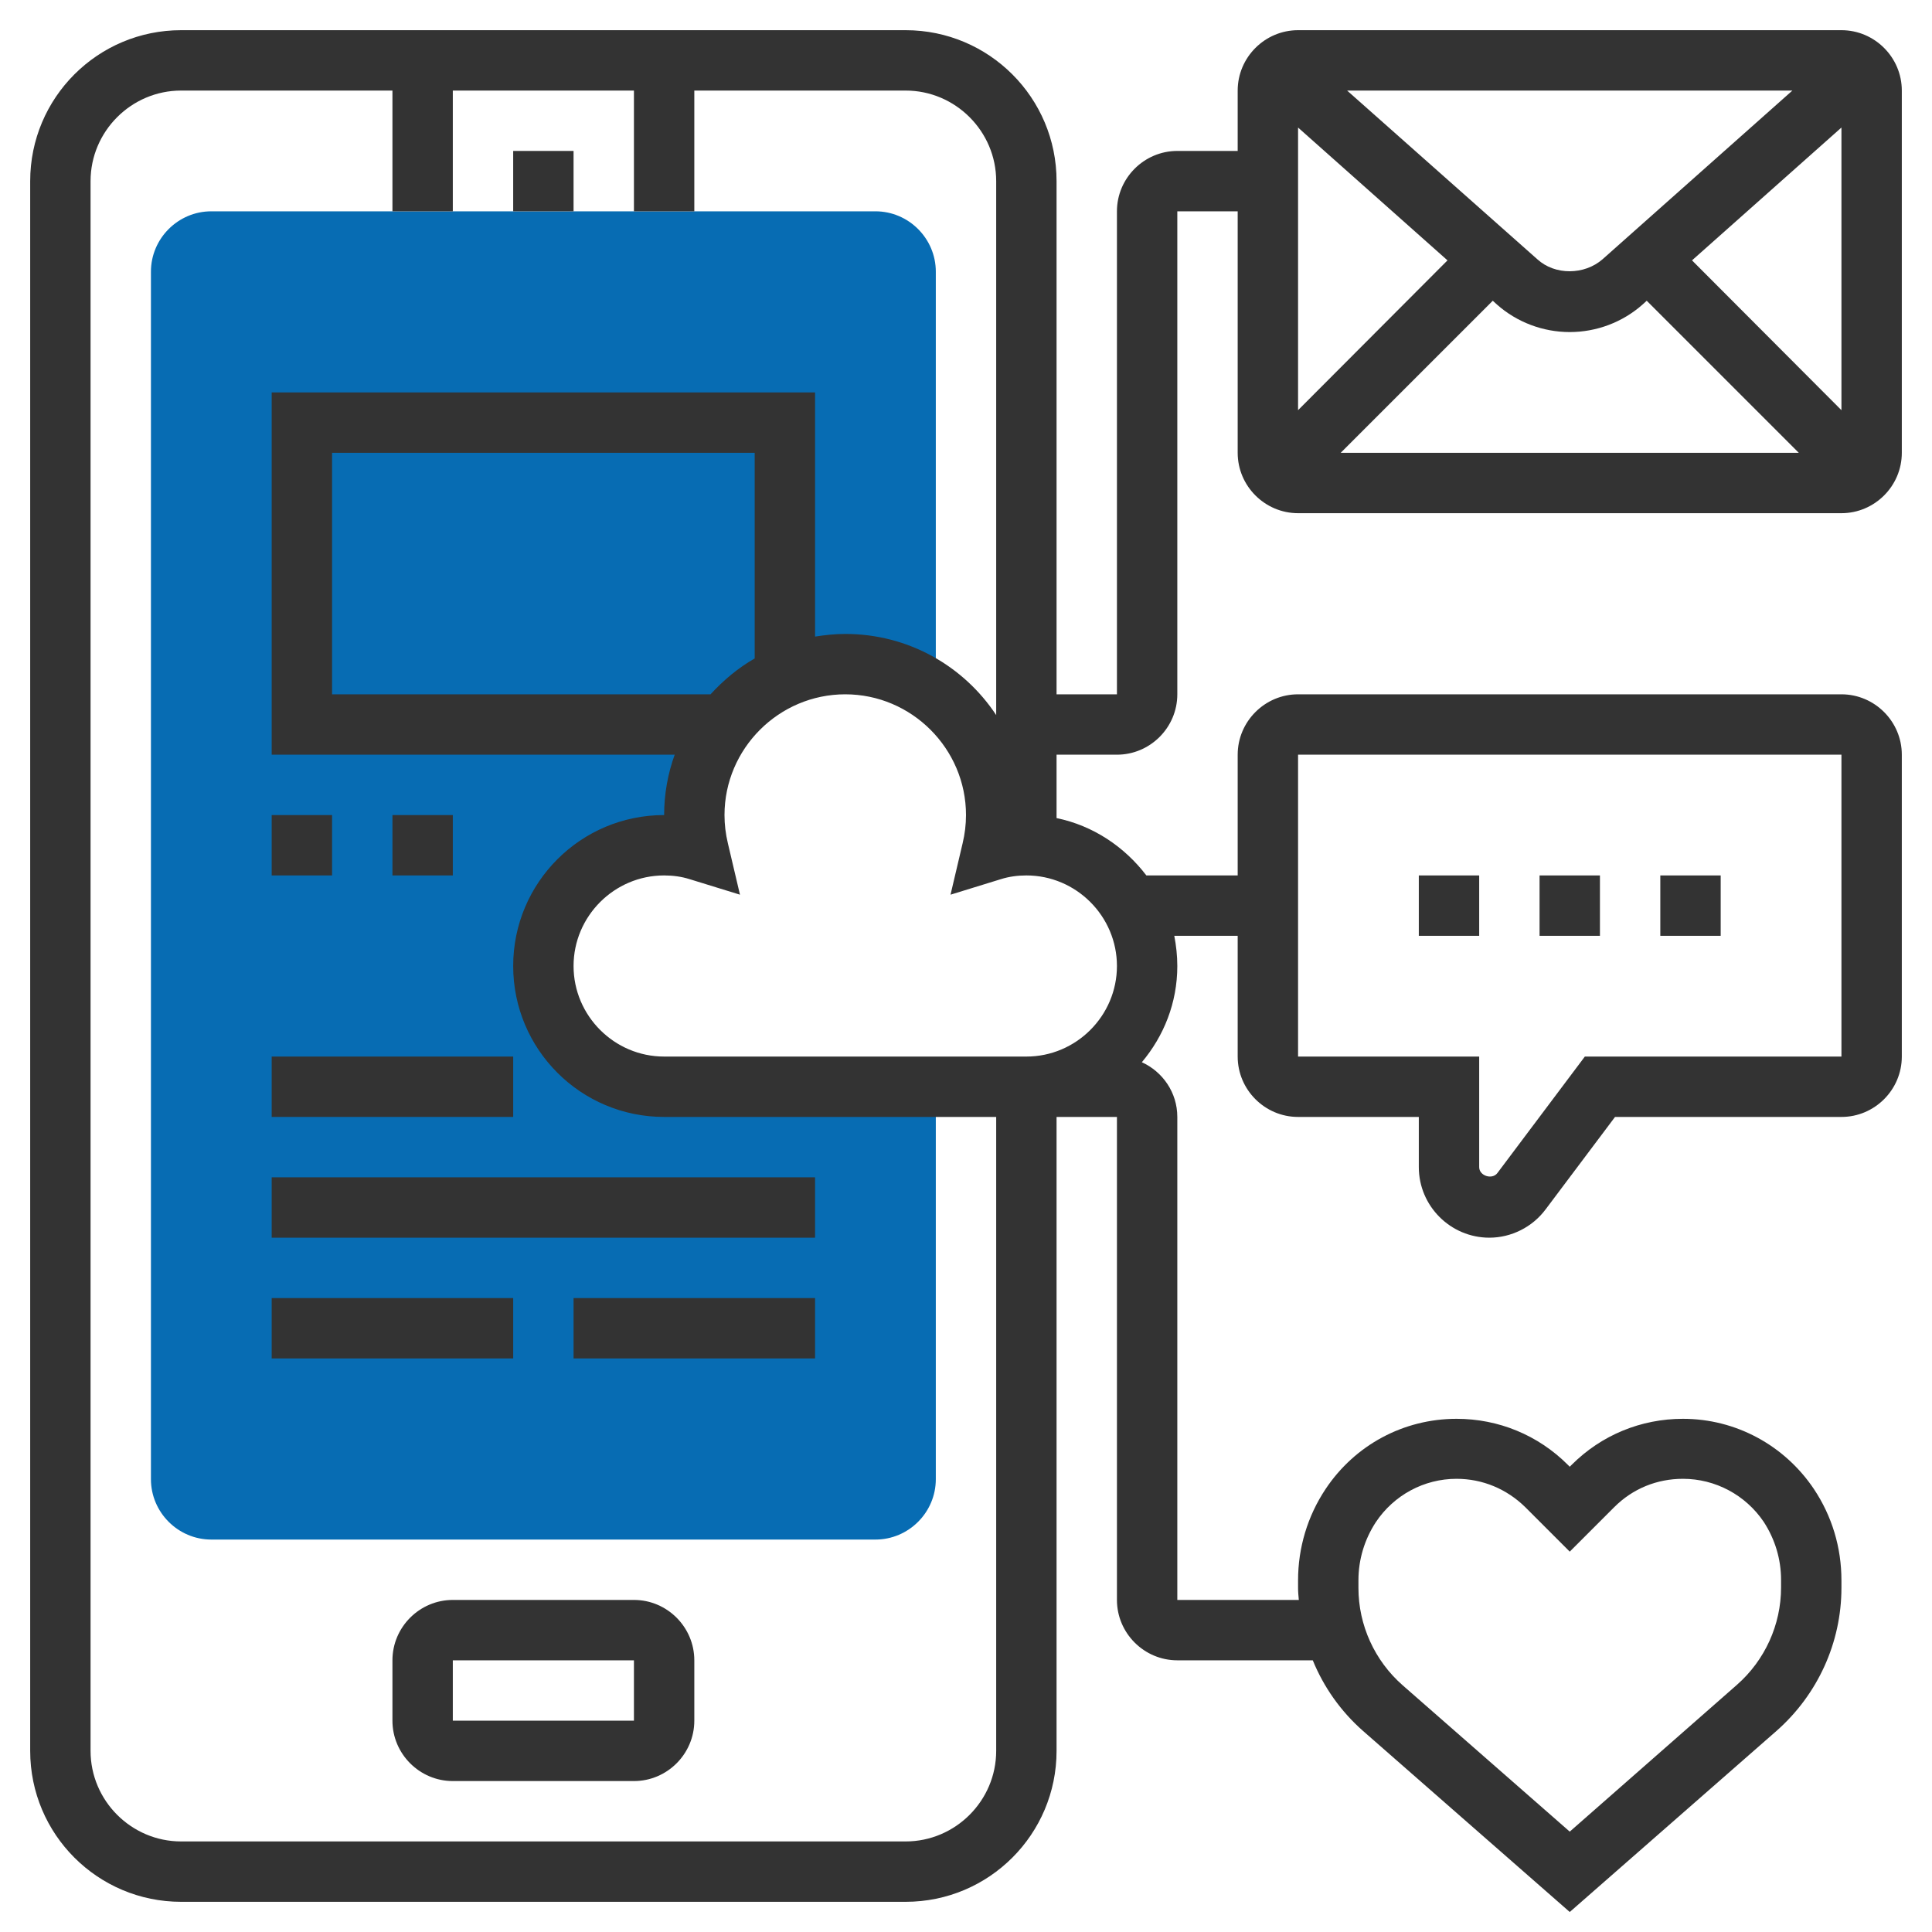 <?xml version="1.0" encoding="UTF-8"?> <!-- Generator: Adobe Illustrator 22.1.0, SVG Export Plug-In . SVG Version: 6.00 Build 0) --> <svg xmlns="http://www.w3.org/2000/svg" xmlns:xlink="http://www.w3.org/1999/xlink" id="_x33_0" x="0px" y="0px" viewBox="0 0 512 512" style="enable-background:new 0 0 512 512;" xml:space="preserve"> <style type="text/css"> .st0{fill:#076CB3;} .st1{fill:#333333;} </style> <g> <g> <path class="st0" d="M176,288c-17.7,0-32-14.3-32-32s14.3-32,32-32c3.1,0,6.2,0.5,9.1,1.4c-0.7-3-1.1-6.2-1.1-9.4 c0-22.1,17.9-40,40-40c9,0,17.3,3.1,24,8.2V72c0-8.8-7.2-16-16-16H56c-8.8,0-16,7.2-16,16v320c0,8.8,7.2,16,16,16h176 c8.8,0,16-7.2,16-16V288H176z"></path> </g> <g> <path class="st1" d="M440,232h16v16h-16V232z"></path> <path class="st1" d="M408,232h16v16h-16V232z"></path> <path class="st1" d="M376,232h16v16h-16V232z"></path> <path class="st1" d="M344,136h144c8.8,0,16-7.2,16-16V24c0-8.8-7.2-16-16-16H344c-8.8,0-16,7.2-16,16v16h-16c-8.8,0-16,7.2-16,16 v128h-16V48c0-22.1-17.9-40-40-40H48C25.9,8,8,25.9,8,48v416c0,22.1,17.9,40,40,40h192c22.1,0,40-17.9,40-40V296h16v128 c0,8.8,7.2,16,16,16h35.9c2.9,7.1,7.4,13.5,13.3,18.7l54.8,48l54.8-48c10.9-9.6,17.2-23.4,17.2-37.9v-2c0-8.7-2.5-17-7.3-24.2 c-7.8-11.6-20.7-18.6-34.7-18.6c-11.1,0-21.6,4.3-29.5,12.2l-0.5,0.5l-0.5-0.5c-7.9-7.9-18.4-12.2-29.5-12.2 c-14,0-26.9,6.9-34.7,18.6c-4.8,7.2-7.3,15.6-7.3,24.2v2c0,1.1,0.1,2.1,0.2,3.2H312V296c0-6.5-3.9-12-9.4-14.5 c5.8-6.9,9.4-15.7,9.4-25.5c0-2.7-0.3-5.4-0.8-8H328v32c0,8.8,7.2,16,16,16h32v13.3c0,10.3,8.4,18.7,18.7,18.7 c5.8,0,11.4-2.8,14.9-7.5L428,296h60c8.8,0,16-7.2,16-16v-80c0-8.8-7.2-16-16-16H344c-8.8,0-16,7.2-16,16v32h-24.2 c-5.8-7.6-14.1-13.2-23.8-15.2V200h16c8.8,0,16-7.2,16-16V56h16v64C328,128.8,335.2,136,344,136z M360,418.8 c0-5.5,1.6-10.8,4.6-15.4c4.8-7.2,12.8-11.5,21.4-11.5c6.9,0,13.3,2.7,18.2,7.5l11.8,11.8l11.8-11.8c4.9-4.9,11.3-7.5,18.2-7.5 c8.6,0,16.6,4.3,21.4,11.4c3,4.6,4.6,9.9,4.6,15.4v2c0,9.9-4.3,19.3-11.7,25.8L416,485.4l-44.3-38.8c-7.4-6.5-11.7-15.9-11.7-25.8 V418.8z M344,200h144l0,80h-68l-23.2,30.9c-1.4,1.8-4.8,0.7-4.8-1.6V280h-48V200z M240,488H48c-13.2,0-24-10.8-24-24V48 c0-13.2,10.8-24,24-24h56v32h16V24h48v32h16V24h56c13.2,0,24,10.8,24,24v141.5c-8.6-13-23.3-21.5-40-21.5c-2.7,0-5.4,0.3-8,0.7 V104H72v96h106.8c-1.8,5-2.8,10.4-2.8,16c-22.1,0-40,17.9-40,40s17.9,40,40,40h88v168C264,477.2,253.2,488,240,488z M188.3,184H88 v-64h112v54.5C195.6,177,191.7,180.3,188.3,184z M296,256c0,13.2-10.8,24-24,24h-96c-13.2,0-24-10.8-24-24s10.8-24,24-24 c2.3,0,4.6,0.3,6.8,1l13.3,4.1l-3.2-13.6c-0.6-2.5-0.9-5-0.9-7.5c0-17.6,14.4-32,32-32s32,14.4,32,32c0,2.5-0.3,5-0.9,7.5 l-3.2,13.6l13.3-4.1c2.2-0.7,4.5-1,6.8-1C285.2,232,296,242.8,296,256z M396.7,80.7C402,85.4,408.9,88,416,88s14-2.6,19.3-7.3 l1.1-1l40.3,40.3H355.3l40.3-40.3L396.7,80.7z M448.4,69L488,33.8l0,74.9L448.4,69z M424.7,68.7c-4.8,4.2-12.6,4.3-17.3,0L357,24 H475L424.7,68.7z M383.6,69L344,108.7V33.8L383.6,69z"></path> <path class="st1" d="M136,40h16v16h-16V40z"></path> <path class="st1" d="M168,424h-48c-8.8,0-16,7.2-16,16v16c0,8.8,7.2,16,16,16h48c8.8,0,16-7.2,16-16v-16 C184,431.2,176.8,424,168,424z M120,456v-16h48l0,16H120z"></path> <path class="st1" d="M72,344h64v16H72V344z"></path> <path class="st1" d="M152,344h64v16h-64V344z"></path> <path class="st1" d="M72,280h64v16H72V280z"></path> <path class="st1" d="M72,216h16v16H72V216z"></path> <path class="st1" d="M104,216h16v16h-16V216z"></path> <path class="st1" d="M72,312h144v16H72V312z"></path> </g> </g> </svg> 